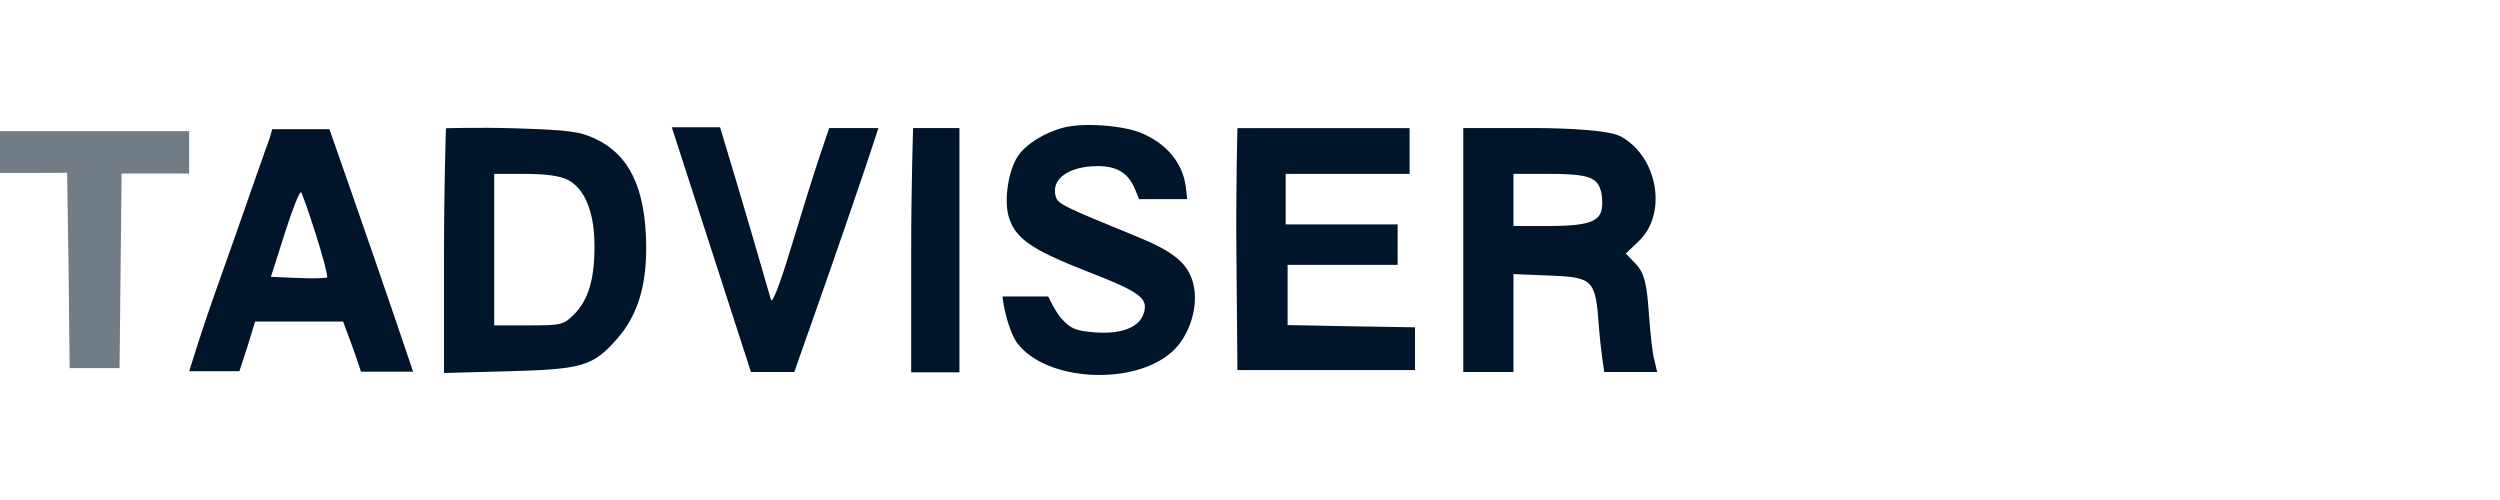 <?xml version="1.0" encoding="UTF-8"?> <svg xmlns="http://www.w3.org/2000/svg" width="200" height="40" viewBox="0 0 200 40" fill="none"><path fill-rule="evenodd" clip-rule="evenodd" d="M0 13.835H2.704L5.369 13.82L5.488 21.627L5.57 29.449H9.564L9.729 13.883L15.134 13.884V10.492H0V13.835Z" fill="#727C86"></path><path fill-rule="evenodd" clip-rule="evenodd" d="M85.122 10.199C83.566 10.591 82.049 11.54 81.409 12.522C80.672 13.655 80.32 15.95 80.68 17.266C81.168 19.044 82.458 19.955 86.978 21.714C91.331 23.409 91.944 23.884 91.452 25.185C91.053 26.241 89.598 26.757 87.512 26.583C86.031 26.459 85.629 26.286 84.888 25.452C84.407 24.91 83.859 23.715 83.859 23.715H80.21C80.21 24.215 80.663 26.501 81.397 27.469C83.7 30.506 90.648 30.898 93.742 28.165C95.174 26.899 95.934 24.451 95.452 22.653C95.024 21.054 93.899 20.126 90.906 18.907C85.117 16.547 84.648 16.317 84.471 15.757C84.028 14.352 85.473 13.289 87.826 13.289C89.374 13.289 90.272 13.851 90.809 15.155C91.196 16.094 91.117 15.931 91.117 15.931C92.97 15.931 94.978 15.931 94.978 15.931L94.869 14.998C94.644 13.081 93.359 11.505 91.322 10.649C89.844 10.027 86.708 9.8 85.122 10.199ZM21.585 11.022C21.585 11.022 20.788 13.219 20.229 14.843C19.671 16.467 18.296 20.372 17.175 23.521C16.053 26.671 15.136 29.696 15.136 29.696H19.151L19.817 27.662L20.409 25.72H27.446L28.086 27.441C28.438 28.387 28.88 29.734 28.88 29.734H33.05C33.05 29.734 30.75 22.895 27.822 14.532L26.354 10.337H21.776L21.585 11.022ZM35.675 10.262C35.675 10.262 35.521 14.926 35.521 20.218V29.839L40.694 29.7C46.628 29.541 47.453 29.292 49.383 27.086C51.021 25.214 51.748 22.829 51.693 19.504C51.62 15.048 50.339 12.385 47.662 11.118C46.37 10.507 45.531 10.398 41.083 10.262C38.279 10.177 35.675 10.262 35.675 10.262ZM53.744 10.181L60.076 29.76H63.544L65.102 25.331C69.271 13.486 70.269 10.244 70.269 10.244H66.334L65.569 12.512C65.163 13.709 64.159 16.912 63.339 19.631C62.424 22.662 61.781 24.345 61.677 23.981C59.584 16.676 57.605 10.181 57.605 10.181H53.744ZM73.048 10.245C73.048 10.245 72.894 14.914 72.894 20.192V29.789H76.755V10.245H73.048ZM98.993 10.253C98.993 10.253 98.866 15.159 98.912 20.285L98.993 29.604H113.201V26.186L108.015 26.101L103.009 26.005V21.188H111.811V17.951H102.854V13.911H112.769V10.253H98.993ZM117.062 10.246C117.062 10.246 117.062 14.908 117.062 20.178V29.76H121.077V21.929L123.846 22.038C127.489 22.18 127.637 22.331 127.917 26.178C128.035 27.793 128.336 29.76 128.336 29.76H132.573L132.351 28.801C132.197 28.335 132.027 26.685 131.906 25.017C131.753 22.897 131.596 21.887 130.878 21.132L130.068 20.281L131.112 19.283C133.427 17.068 132.612 12.48 129.621 10.894C128.336 10.246 123.085 10.246 123.085 10.246H117.062ZM45.444 14.397C46.784 15.094 47.552 16.991 47.56 19.624C47.569 22.317 47.077 23.99 45.939 25.134C45.09 25.988 44.918 26.03 42.292 26.03H39.536V13.911H42.023C43.675 13.911 44.822 14.074 45.444 14.397ZM127.495 14.395C127.629 14.489 128.181 14.817 128.181 16.221C128.181 17.625 127.495 18.08 123.846 18.08H121.077V13.911H123.943C126.037 13.911 126.993 14.041 127.495 14.395ZM25.292 18.829C25.852 20.594 26.245 22.104 26.166 22.184C26.086 22.264 25.043 22.289 23.847 22.238L21.674 22.146L22.787 18.646C23.399 16.721 23.984 15.253 24.087 15.383C24.189 15.513 24.732 17.064 25.292 18.829Z" fill="#001529"></path></svg> 